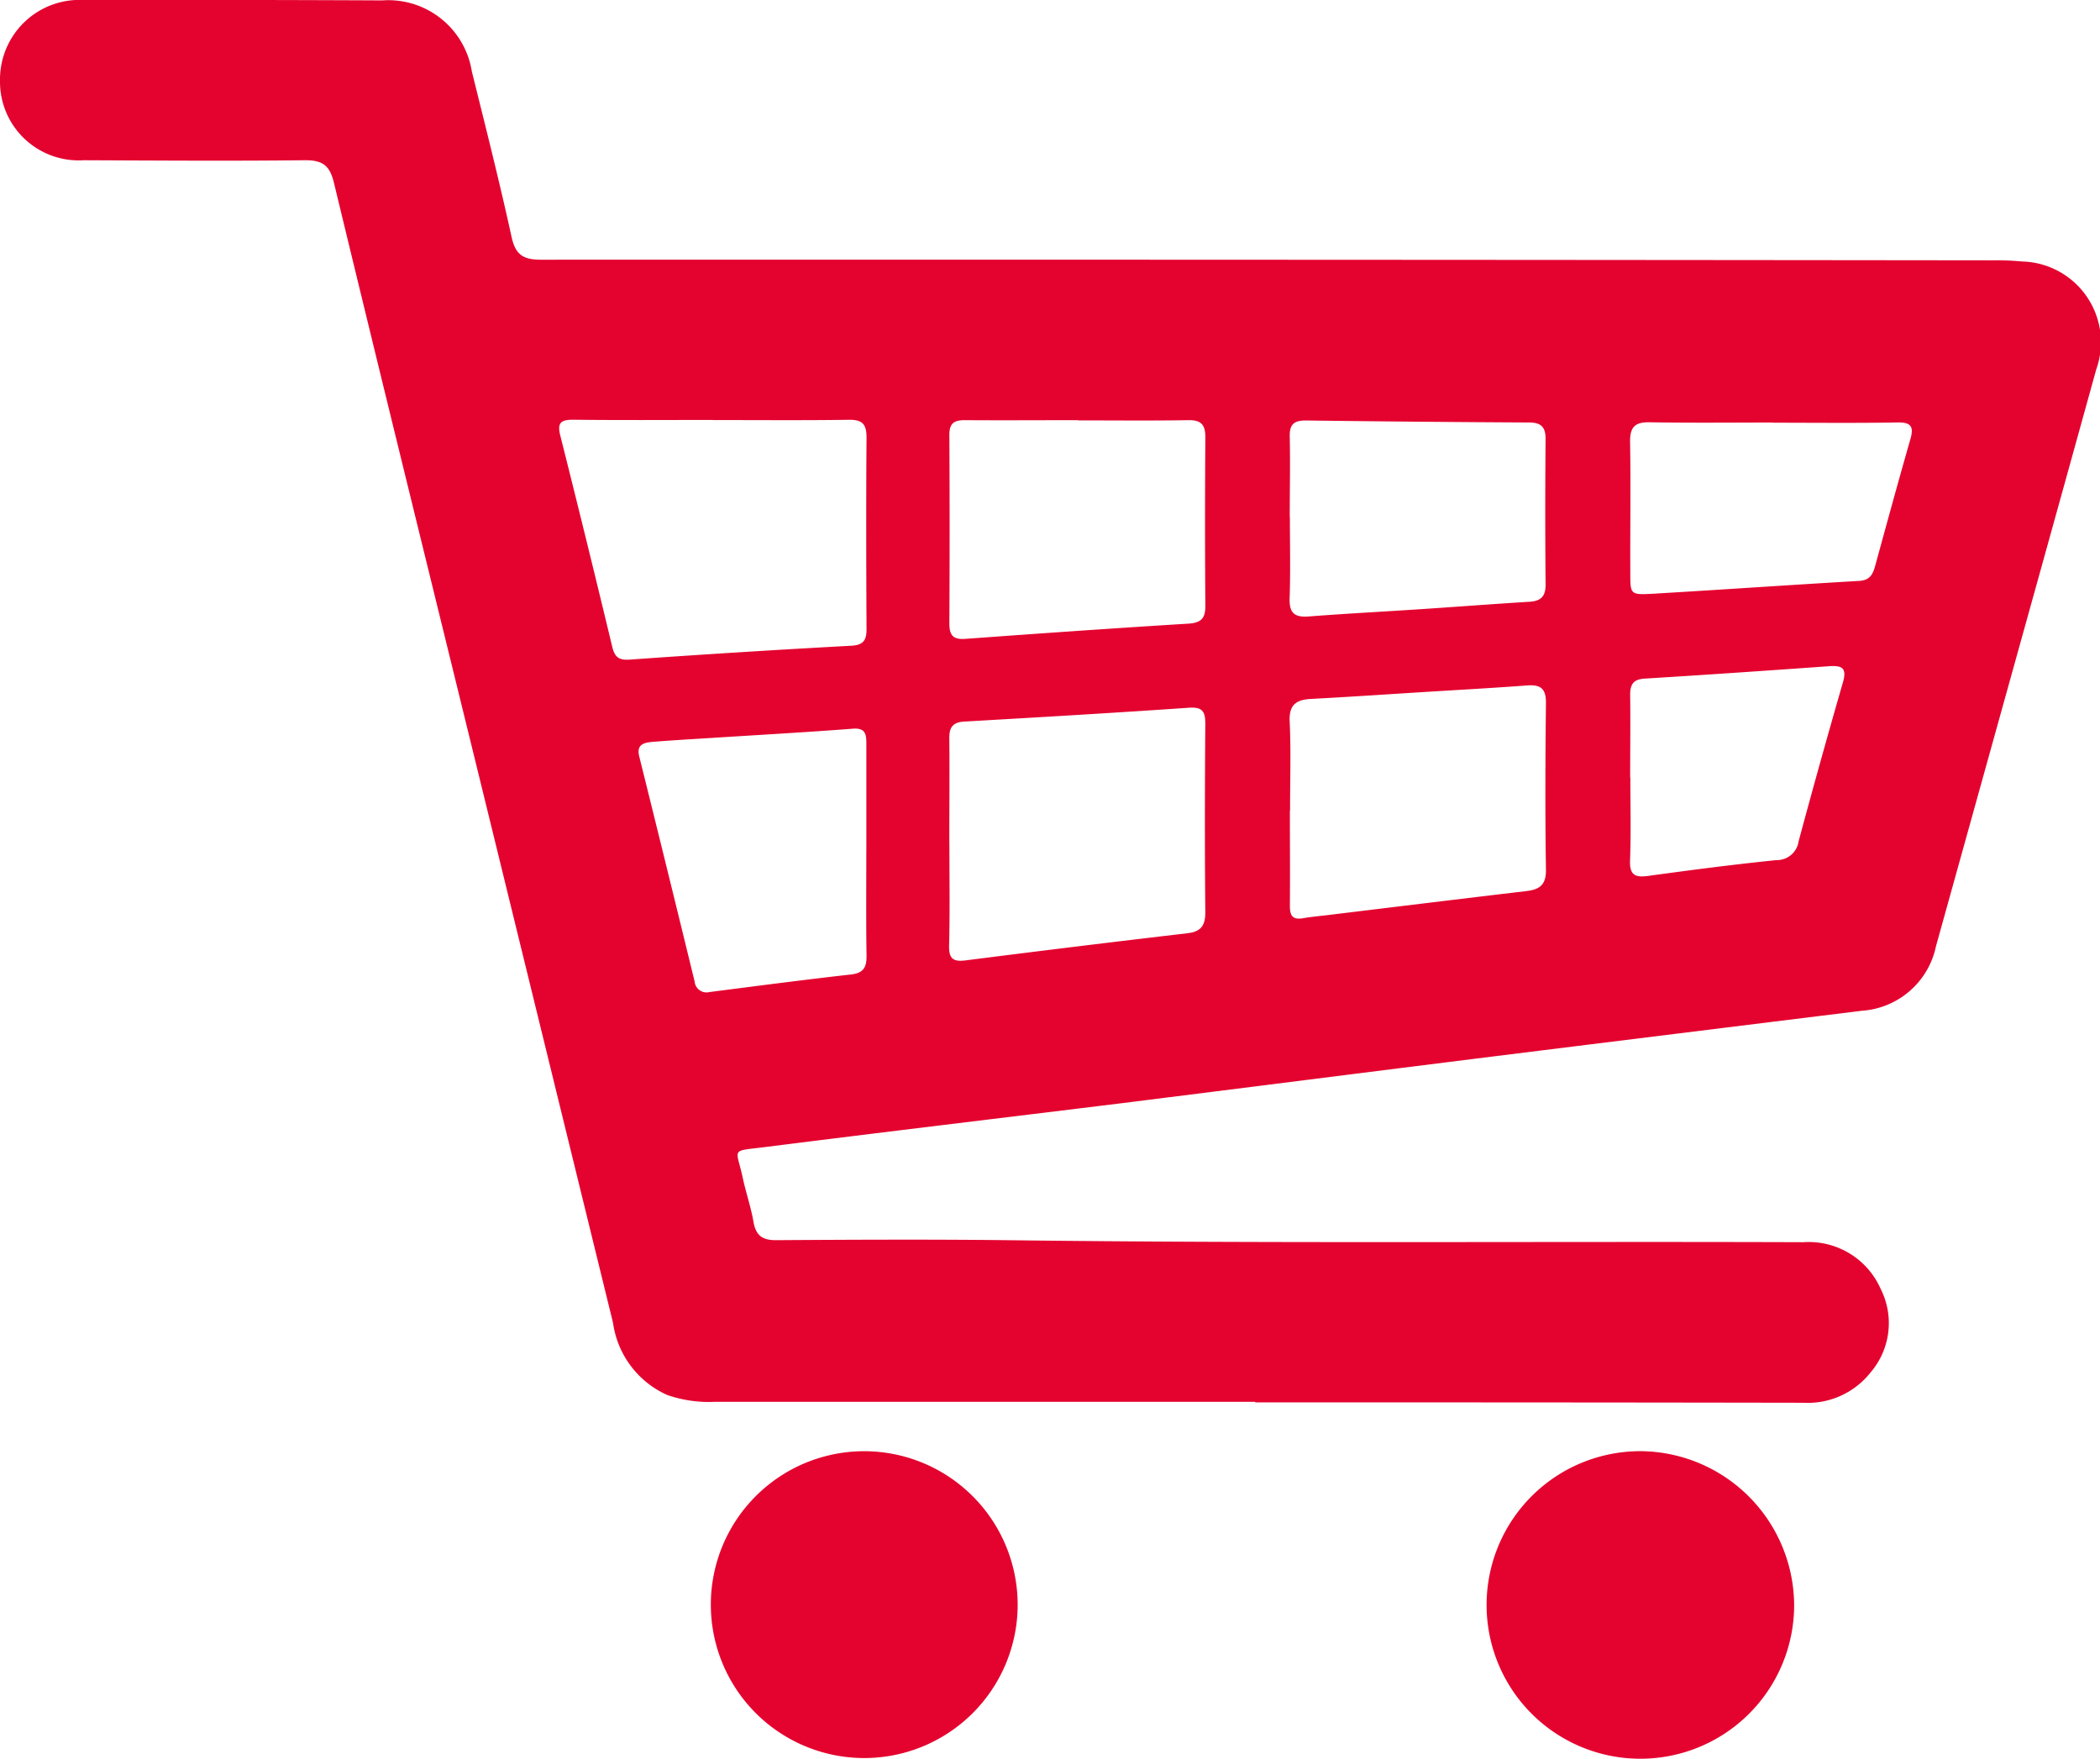 <svg id="Gruppe_45" data-name="Gruppe 45" xmlns="http://www.w3.org/2000/svg" xmlns:xlink="http://www.w3.org/1999/xlink" width="57.654" height="48.302" viewBox="0 0 57.654 48.302">
  <defs>
    <style>
      .cls-1 {
        fill: #e4032f;
      }

      .cls-2 {
        clip-path: url(#clip-path);
      }
    </style>
    <clipPath id="clip-path">
      <rect id="Rechteck_100" data-name="Rechteck 100" class="cls-1" width="57.654" height="48.302"/>
    </clipPath>
  </defs>
  <g id="Gruppe_44" data-name="Gruppe 44" class="cls-2">
    <path id="Pfad_97" data-name="Pfad 97" class="cls-1" d="M34.46,38.485H19.628a3.466,3.466,0,0,1-1.313-.189,2.554,2.554,0,0,1-1.485-1.98q-1.861-7.586-3.719-15.172C11.793,15.768,10.467,10.4,9.168,5.017c-.119-.494-.33-.623-.813-.618-2.019.023-4.038.008-6.057,0A2.16,2.16,0,0,1,0,2.211,2.184,2.184,0,0,1,2.295,0q4.1-.008,8.2.011a2.322,2.322,0,0,1,2.459,1.95c.375,1.512.758,3.023,1.091,4.544.108.494.323.625.81.625q19.932-.006,39.864.017a7.364,7.364,0,0,1,.8.032,2.22,2.22,0,0,1,2.03,2.97Q56.76,13,55.966,15.857q-1.407,5.06-2.815,10.12a2.232,2.232,0,0,1-2.034,1.772q-5.012.619-10.022,1.242c-3.444.43-6.886.868-10.331,1.3-3.253.4-6.507.789-9.759,1.2-.973.123-.792.011-.613.846.087.406.224.8.295,1.21.067.382.253.506.636.5,2.093-.013,4.187-.023,6.28,0,7.3.094,14.608.031,21.912.056a2.156,2.156,0,0,1,2.116,1.279,2.081,2.081,0,0,1-.279,2.3,2.194,2.194,0,0,1-1.837.829q-6.347-.011-12.694-.01H34.46ZM19.567,11.529v0c-1.277,0-2.553.009-3.83-.006-.349,0-.441.09-.354.437q.728,2.891,1.424,5.79c.066.274.166.382.479.359q3.04-.216,6.083-.381c.343-.019.422-.156.421-.464-.009-1.752-.013-3.5,0-5.254,0-.367-.114-.49-.484-.485-1.247.018-2.494.007-3.741.007m6.5,11.624c0,.934.016,1.869-.008,2.8-.009.37.113.454.462.409q3.042-.388,6.09-.745c.37-.044.486-.22.482-.587-.016-1.72-.013-3.441,0-5.162,0-.34-.08-.467-.452-.441-2.055.142-4.112.262-6.169.38-.306.017-.41.157-.407.45.009.964,0,1.928,0,2.892m9.35-.9c0,.875.007,1.75,0,2.625,0,.276.086.379.364.331.262-.045.529-.065.794-.1,1.78-.216,3.56-.435,5.34-.645.364-.043.538-.175.532-.587-.024-1.527-.017-3.055,0-4.583,0-.371-.129-.5-.5-.476-.96.072-1.922.124-2.884.184-1.021.064-2.041.133-3.062.187-.4.021-.612.15-.59.615.038.814.01,1.631.011,2.447M29.6,11.535v0c-1.039,0-2.079.007-3.118,0-.307,0-.42.1-.418.413q.014,2.583,0,5.165c0,.327.1.451.44.426,2.041-.149,4.083-.292,6.126-.418.344-.022.464-.145.462-.485q-.017-2.315,0-4.631c0-.341-.11-.476-.464-.47-1.009.017-2.019.006-3.029.006M23.785,23.382c0-.994,0-1.988,0-2.982,0-.26-.039-.419-.368-.395-1.3.1-2.6.172-3.9.255-.532.034-1.066.063-1.6.107-.232.02-.451.065-.367.4q.767,3.087,1.52,6.177a.329.329,0,0,0,.412.291c1.294-.166,2.587-.336,3.883-.482.353-.04.43-.208.425-.527-.015-.949-.006-1.9-.006-2.848M35.413,14.2c0,.742.018,1.484-.007,2.225-.013.395.124.528.515.5,1.049-.081,2.1-.135,3.15-.205.976-.065,1.951-.14,2.927-.2.31-.02.438-.152.435-.474q-.018-2,0-4c0-.325-.127-.445-.448-.447q-3.07-.016-6.14-.055c-.332,0-.443.117-.436.442.016.741,0,1.483,0,2.225M48.67,11.6v0c-1.127,0-2.253.013-3.38-.007-.409-.007-.543.135-.537.541.02,1.2,0,2.4.006,3.6,0,.583,0,.6.609.567,1.892-.111,3.783-.243,5.676-.353.29-.017.373-.179.436-.408.318-1.157.633-2.315.964-3.468.1-.34.045-.482-.35-.474-1.141.02-2.283.007-3.424.007M44.76,21.348c0,.757.02,1.514-.008,2.27-.015.393.126.48.489.43,1.175-.161,2.352-.315,3.532-.435a.6.6,0,0,0,.606-.514q.59-2.192,1.219-4.372c.116-.4-.042-.461-.383-.437-1.686.12-3.373.237-5.06.34-.315.019-.4.159-.4.448.01.757,0,1.514,0,2.271" transform="translate(0 0)"/>
    <path id="Pfad_98" data-name="Pfad 98" class="cls-1" d="M60.949,111.492a4.212,4.212,0,1,1-4.176-4.265,4.217,4.217,0,0,1,4.176,4.265" transform="translate(-33.01 -67.386)"/>
    <path id="Pfad_99" data-name="Pfad 99" class="cls-1" d="M118.286,111.5a4.222,4.222,0,1,1-4.177-4.273,4.249,4.249,0,0,1,4.177,4.273" transform="translate(-69.029 -67.387)"/>
  </g>
</svg>
